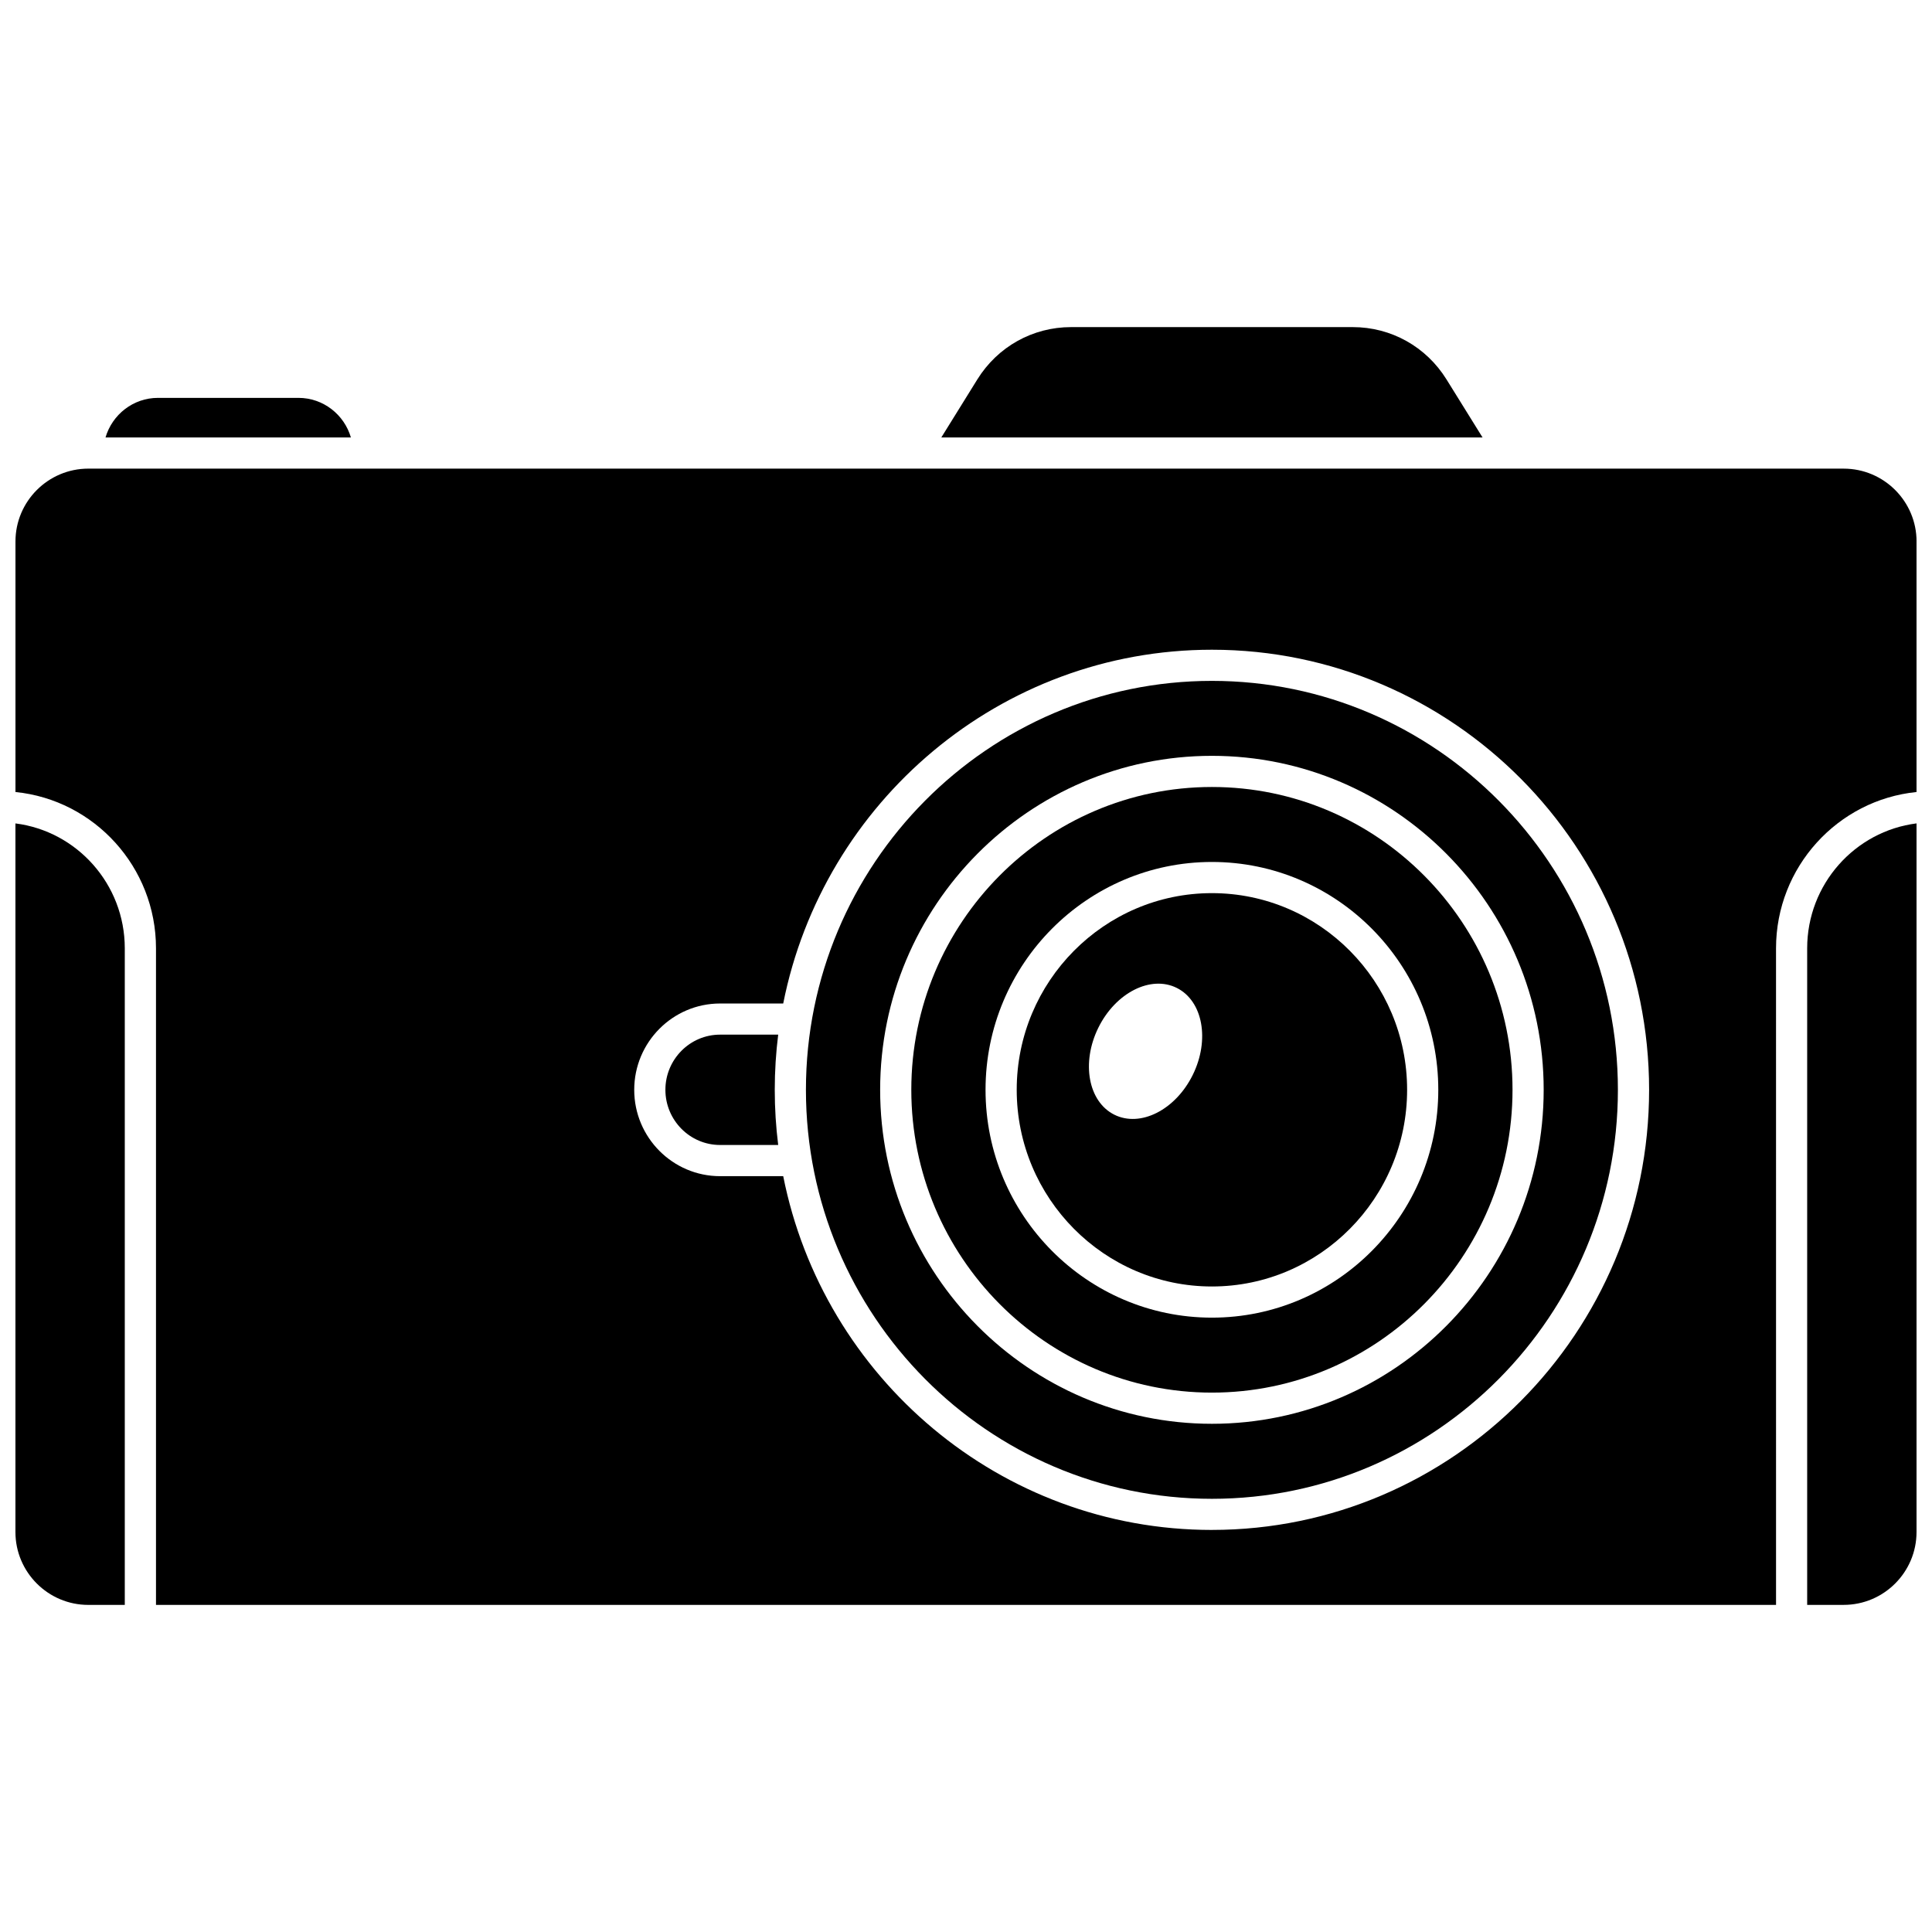 <?xml version="1.0" encoding="UTF-8"?>
<!-- Uploaded to: SVG Repo, www.svgrepo.com, Generator: SVG Repo Mixer Tools -->
<svg width="800px" height="800px" version="1.1" viewBox="144 144 512 512" xmlns="http://www.w3.org/2000/svg">
 <defs>
  <clipPath id="c">
   <path d="m622 362h29.902v208h-29.902z"/>
  </clipPath>
  <clipPath id="b">
   <path d="m148.09 362h29.906v208h-29.906z"/>
  </clipPath>
  <clipPath id="a">
   <path d="m148.09 268h503.81v302h-503.81z"/>
  </clipPath>
 </defs>
 <g clip-path="url(#c)">
  <path d="m622.92 395.31v174h9.668c10.648 0 19.312-8.664 19.312-19.312v-187.79c-16.312 2.059-28.98 16.113-28.98 33.102z"/>
 </g>
 <g clip-path="url(#b)">
  <path d="m148.09 362.21v187.79c0 10.652 8.664 19.316 19.312 19.316h9.668v-174c0-16.988-12.668-31.043-28.98-33.102z"/>
 </g>
 <path d="m465.17 380.69c-28.523 0-51.73 23.383-51.73 52.121s23.207 52.121 51.73 52.121c28.527 0 51.73-23.383 51.73-52.121 0-28.742-23.207-52.121-51.73-52.121zm-5.078 48.176c-4.574 9.273-13.883 13.992-20.793 10.535-6.906-3.457-8.801-13.773-4.223-23.051 4.574-9.273 13.883-13.992 20.793-10.535 6.91 3.457 8.801 13.777 4.223 23.051z"/>
 <path d="m334.83 418.19c-7.992 0-14.492 6.559-14.492 14.621s6.5 14.621 14.492 14.621h15.398c-0.598-4.789-0.91-9.668-0.91-14.621s0.312-9.832 0.91-14.621z"/>
 <path d="m527.35 244.57c-5.394-8.691-14.688-13.883-24.859-13.883h-74.641c-10.172 0-19.465 5.188-24.859 13.883l-9.531 15.359h143.43z"/>
 <path d="m223.1 249.44h-37.242c-6.566 0-12.121 4.434-13.895 10.492h65.027c-1.77-6.059-7.324-10.492-13.891-10.492z"/>
 <g clip-path="url(#a)">
  <path d="m632.59 268.19h-465.18c-10.648 0-19.312 8.664-19.312 19.312v66.391c20.879 2.09 37.242 19.871 37.242 41.422v174h429.33l-0.004-174c0-21.551 16.363-39.332 37.242-41.422v-66.387c0-10.648-8.664-19.312-19.312-19.312zm-167.42 281.26c-56.105 0-103.02-40.359-113.61-93.754h-16.734c-12.543 0-22.75-10.266-22.75-22.879 0-12.617 10.207-22.879 22.75-22.879h16.734c10.594-53.395 57.504-93.754 113.61-93.754 63.883 0 115.86 52.32 115.86 116.63-0.004 64.312-51.973 116.63-115.86 116.63z"/>
 </g>
 <path d="m465.17 324.44c-59.328 0-107.59 48.617-107.59 108.38s48.266 108.38 107.59 108.38 107.59-48.617 107.59-108.38-48.266-108.38-107.59-108.38zm0 196.88c-48.48 0-87.922-39.703-87.922-88.508s39.441-88.508 87.922-88.508 87.922 39.703 87.922 88.508c0 48.801-39.441 88.508-87.922 88.508z"/>
 <path d="m465.17 352.56c-43.926 0-79.664 36-79.664 80.246 0 44.25 35.738 80.25 79.664 80.25s79.664-36 79.664-80.25c0-44.246-35.738-80.246-79.664-80.246zm0 140.63c-33.078 0-59.992-27.086-59.992-60.383 0-33.293 26.91-60.379 59.992-60.379 33.078 0 59.992 27.086 59.992 60.379s-26.914 60.383-59.992 60.383z"/>
</svg>